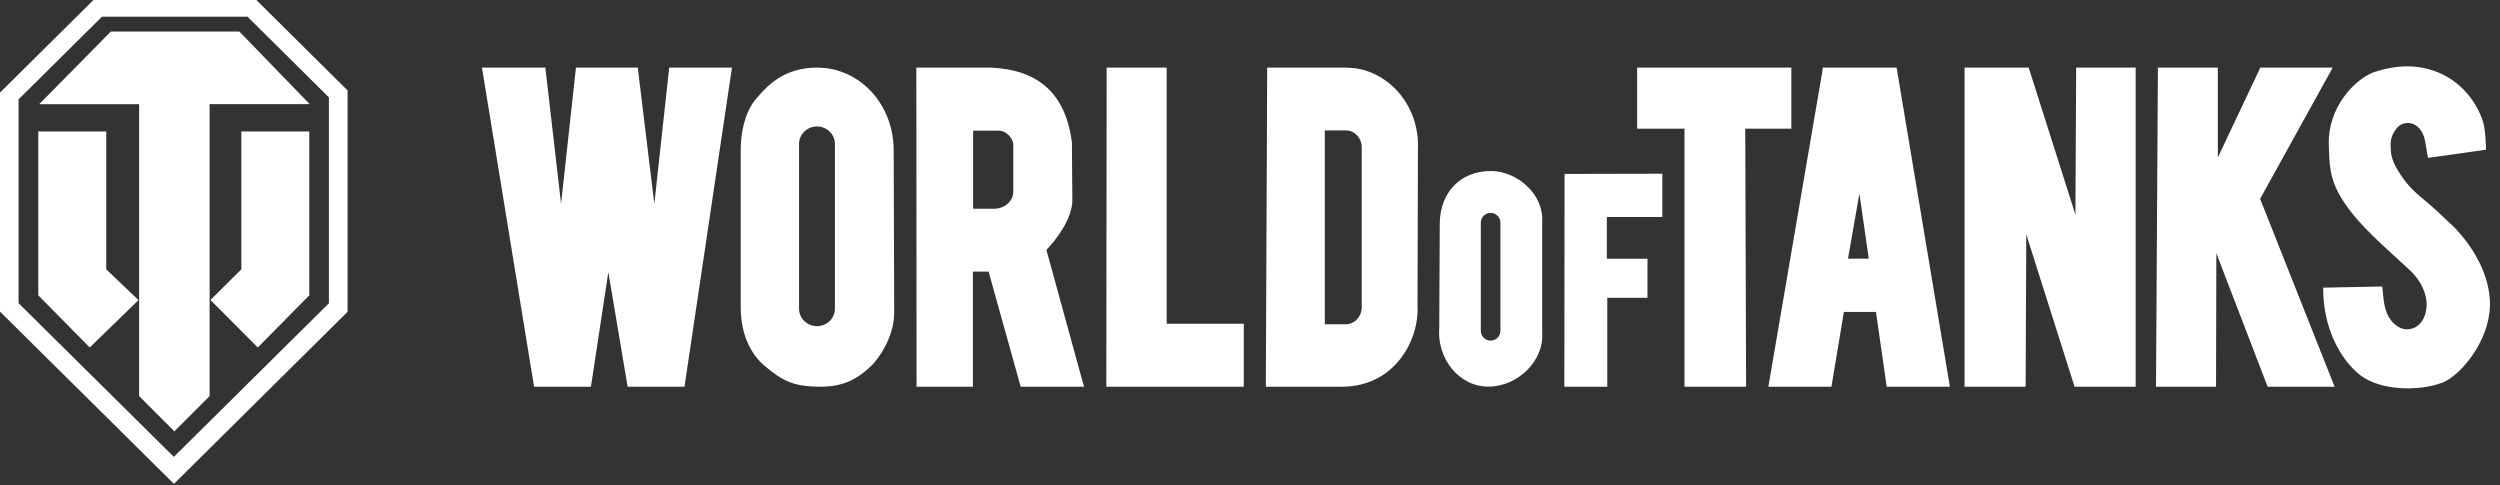 <svg width="237" height="46" viewBox="0 0 237 46" fill="none" xmlns="http://www.w3.org/2000/svg">
<rect x="0" y="0" width="237" height="46" fill="#333333" stroke="none"/>
<path fill-rule="evenodd" clip-rule="evenodd" d="M127.7 6.41H120.13L120 36.66H127.29C132.33 36.61 134.57 32.09 134.38 28.96L134.42 14.19C134.63 9.75 131.27 6.42 127.7 6.42V6.41ZM10.5 3L3.71 9.88H13.19V37.55L16.53 40.89L19.87 37.55V9.87H29.36L22.69 2.99H10.5V3ZM10.07 12.46H3.63V28L8.51 32.94L13.13 28.45L10.07 25.53V12.46ZM32.95 29.56V8.57L24.3 0H8.86L0 8.78V29.54L16.49 45.87L32.95 29.56ZM1.76 28.74V9.42L9.67 1.58H23.46L31.18 9.23V28.75L16.48 43.31L1.76 28.74ZM22.88 25.53L19.95 28.44L24.44 32.94L29.32 28V12.46H22.88V25.53ZM129.09 29.14C129.09 30.02 128.41 30.74 127.59 30.74H125.59V12.36H127.59C128.42 12.36 129.09 13.08 129.09 13.96V29.14ZM110.6 6.41H104.91L104.88 36.66H117.91V30.69H110.6V6.41ZM77.5 6.41H77.48C74.35 6.41 72.79 8.05 71.66 9.39C70.55 10.71 70.22 12.73 70.22 14.15V29.12C70.22 31.78 71.23 33.61 72.45 34.65C74.23 36.17 75.27 36.6 77.48 36.66C77.58 36.66 77.67 36.66 77.76 36.66C79.82 36.66 81.17 36.05 82.61 34.67C83.22 34.09 84.78 31.98 84.77 29.64L84.72 14.21C84.7 9.85 81.49 6.43 77.5 6.41ZM79.15 29.27C79.15 30.18 78.39 30.92 77.45 30.92C76.52 30.92 75.75 30.18 75.75 29.27V13.64C75.75 12.73 76.51 11.99 77.45 11.99C78.38 11.99 79.15 12.73 79.15 13.64V29.27ZM99.2 23.69C100.07 22.79 101.68 20.75 101.66 18.92L101.64 16.9L101.62 13.5C101.02 8.91 98.51 6.65 94.02 6.41H86.87L86.89 36.66H92.23V25.75H93.72L96.76 36.66H102.77L102.41 35.38L99.2 23.69ZM96.06 18.17C96.06 19.06 95.24 19.79 94.24 19.79H92.25V12.39H94.74C95.4 12.39 96.06 13.14 96.06 13.73V18.17ZM146.2 21.07C146.37 18.26 143.67 16.23 141.39 16.21H141.35C138.37 16.21 136.55 18.31 136.49 21.1L136.44 31.12C136.22 33.93 138.26 36.65 141.09 36.65H141.1C143.94 36.65 146.38 34.15 146.2 31.58V21.06V21.07ZM142.24 31.36C142.24 31.87 141.82 32.29 141.31 32.29C140.8 32.29 140.38 31.87 140.38 31.36V21.11C140.38 20.6 140.8 20.18 141.31 20.18C141.82 20.18 142.24 20.6 142.24 21.11V31.36ZM221.15 6.41H214.28L210.25 14.93V6.41H204.57L204.39 36.66H210.08L210.11 24.01L214.97 36.66H221.32L214.26 18.85L221.14 6.41H221.15ZM148.29 36.66H152.37V28.23H156.18V24.53H152.33V20.57H157.59V16.47L148.32 16.49L148.3 36.66H148.29ZM196.76 20.38L192.32 6.41H186.24V36.66H192.03L192.09 22.22L196.67 36.66H202.46V6.41H196.82L196.75 20.38H196.76ZM169.82 12.21V6.41H155.2V12.2H159.69V36.66H165.53L165.45 12.2H169.81L169.82 12.21ZM172.8 6.41L172.74 6.87L167.64 36.66H173.62L174.8 29.57H177.84L178.86 36.66H184.85L179.8 6.41H172.81H172.8ZM175.19 24.52L176.27 18.35L177.16 24.52H175.2H175.19ZM232.29 21.2C231.44 20.39 230.86 19.84 230.29 19.35C229.79 18.92 229.29 18.53 228.79 18.05C228.07 17.36 226.73 15.62 226.66 14.39C226.62 13.66 226.51 13.09 227.16 12.21C227.46 11.81 227.88 11.66 228.26 11.66C228.35 11.66 228.43 11.66 228.52 11.68C229.14 11.79 229.7 12.38 229.89 13.33L230.17 14.97L235.68 14.19C235.64 13.76 235.66 12.25 235.33 11.34C234.39 8.79 232.38 7 229.84 6.46C229.3 6.35 228.76 6.29 228.2 6.29C227.21 6.29 226.18 6.47 225.07 6.83C223.18 7.52 220.66 10.24 220.77 13.7C220.82 15.41 220.8 16.91 221.99 18.82C223.58 21.38 226.02 23.33 228.51 25.67C229.59 26.69 230.51 28.47 229.79 30.11C229.49 30.79 228.88 31.22 228.21 31.22C227.81 31.22 227.39 31.07 227 30.72C225.86 29.71 225.98 28.03 225.83 27.16L220.24 27.27C220.2 31 221.83 34.07 223.76 35.57C225.69 37.06 229.35 37.11 231.55 36.27C233.05 35.69 235.61 32.88 236 29.63C236.41 26.15 234.09 22.88 232.3 21.19L232.29 21.2ZM62.03 19.33L60.46 6.41H54.6L53.19 19.33L51.7 6.41H45.69L50.63 36.66H56.02L57.67 25.8L59.5 36.66H64.89L69.39 6.41H63.44L62.03 19.33Z" fill="white"/>
</svg>
